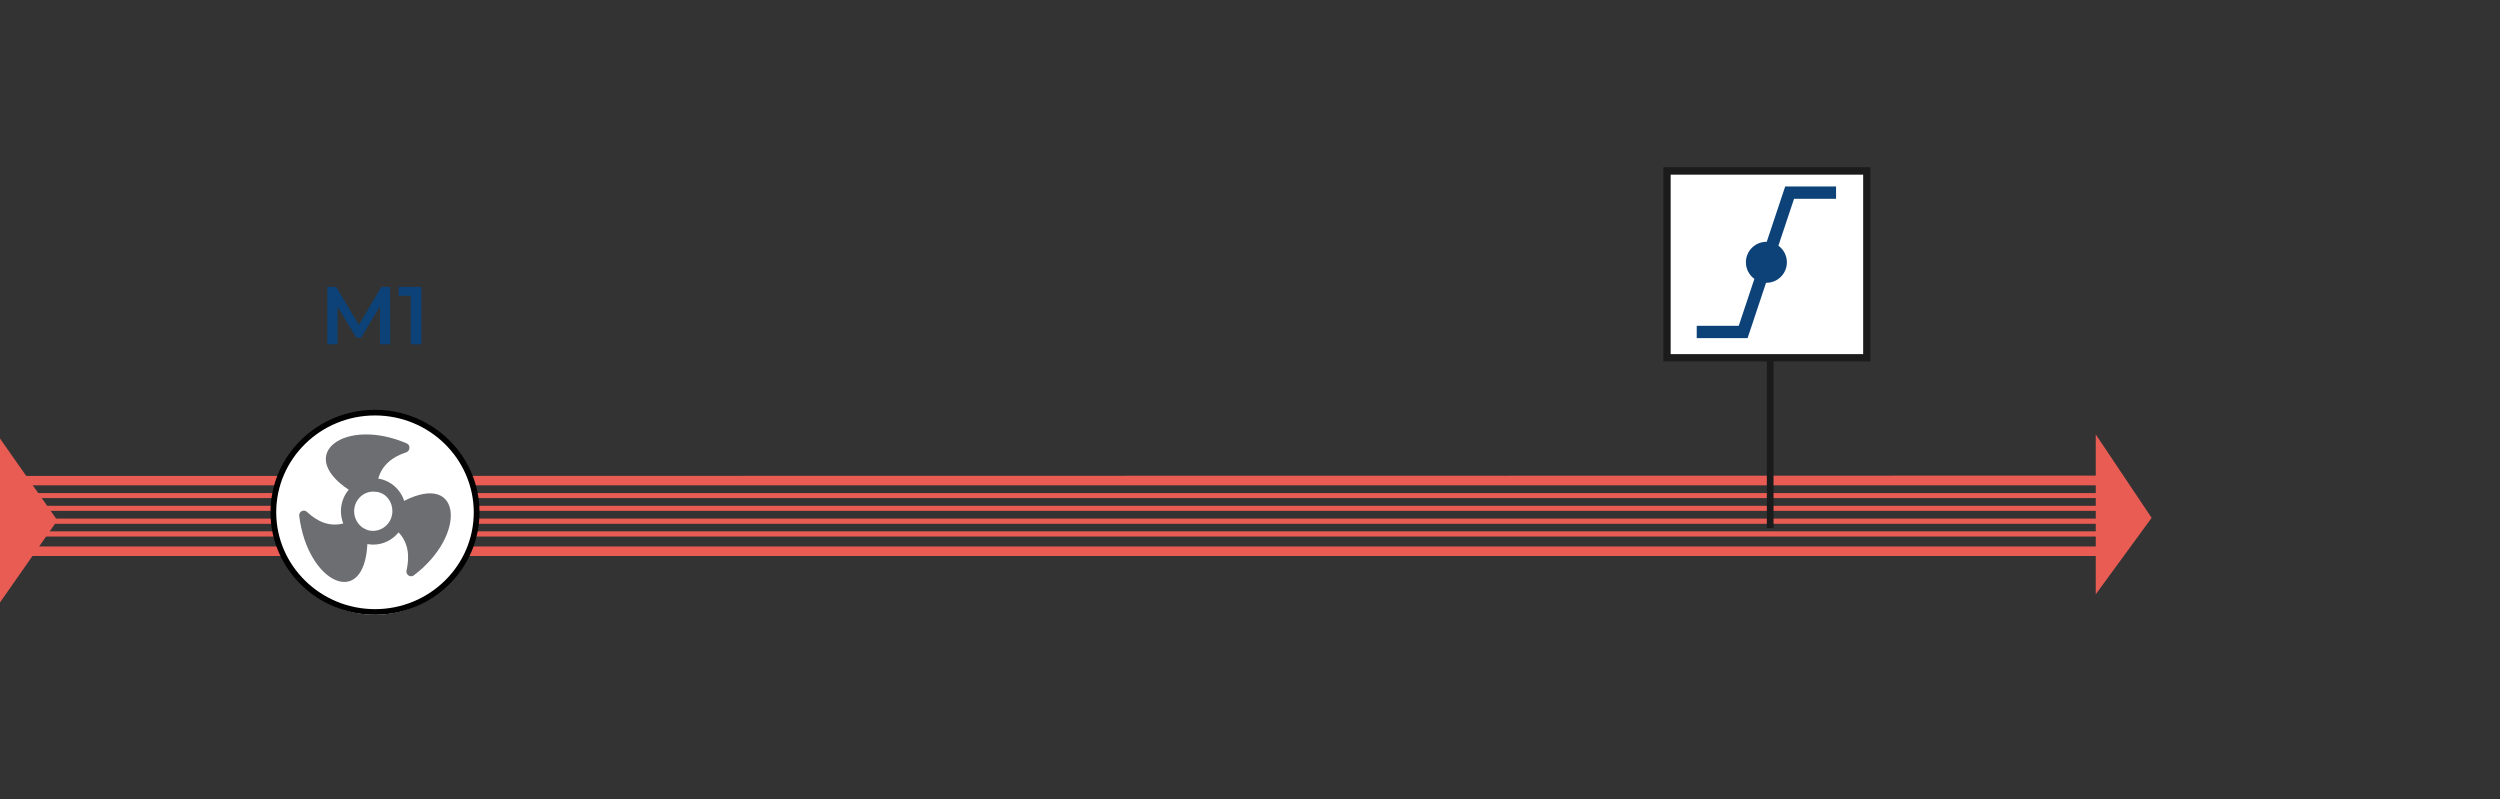 <svg width="610" height="195" viewBox="0 0 610 195" fill="none" xmlns="http://www.w3.org/2000/svg">
    <rect x="0" y="0" width="610" height="195" fill="#333333" stroke="none"/>
    <path fill-rule="evenodd" clip-rule="evenodd" d="M511.367 145L525 126.355L511.367 106V116.046L2.136 116.134L2 118.415H511.367V120.301H2.091L2.045 121.53H511.367V123.416H2.091L2 124.645H511.367V126.531H2.091L2 127.803H511.367V129.646H2.091L2 130.918H511.367V133.331H2L2.045 135.656H511.367V145Z" fill="#E85C54"/>
    <path fill-rule="evenodd" clip-rule="evenodd" d="M14 126.977L0 107V147L14 126.977Z" fill="#E85C54"/>
    <path d="M432.744 51.121H431.107V128.873H432.744V51.121Z" fill="#1C1B1C"/>
    <path d="M455.478 41.709H406.735V87.269H455.478V41.709Z" fill="white"/>
    <path d="M435.586 45.5L431.085 59.001C431.057 59 431.028 59 431 59C428.239 59 426 61.239 426 64C426 65.666 426.815 67.142 428.069 68.051L424.252 79.5H414V82.5H426.414L430.915 68.999C430.943 69 430.972 69 431 69C433.761 69 436 66.761 436 64C436 62.334 435.185 60.858 433.931 59.949L437.748 48.5H448V45.5H435.586Z" fill="#0C4277"/>
    <path d="M407.644 86.405H454.614V42.619H407.644V86.405ZM456.387 88.178H405.871V40.8H456.387V88.178Z" fill="#1C1B1C"/>
    <path d="M91.5 101C105.039 101 116 111.961 116 125.5C116 139.039 105.039 150 91.5 150C77.96 150 67 139.039 67 125.5C67 111.961 77.96 101 91.5 101Z" fill="white"/>
    <path d="M91.5 101.371C78.214 101.371 67.398 111.974 67.398 125C67.398 138.026 78.214 148.629 91.5 148.629C104.786 148.629 115.601 138.026 115.601 125C115.555 111.974 104.786 101.371 91.5 101.371ZM91.5 150C77.421 150 66 138.803 66 125C66 111.197 77.421 100 91.5 100C105.579 100 117 111.197 117 125C117 138.803 105.532 150 91.5 150Z" fill="black"/>
    <path d="M95.743 124.697C95.743 122.526 94.372 120.717 92.736 120.219L92.161 120.039H92.028L91.099 119.948C88.49 119.948 86.411 122.119 86.411 124.743C86.411 126.371 87.207 127.818 88.446 128.723C88.667 128.859 88.932 129.039 89.551 129.266L89.728 129.356C90.082 129.447 90.525 129.537 91.011 129.537C93.665 129.492 95.743 127.366 95.743 124.697ZM73.01 125.873C72.877 124.788 74.159 124.2 74.867 124.878C77.477 127.321 80.44 128.587 83.757 127.728C83.403 126.823 83.182 125.783 83.182 124.743C83.182 122.752 83.89 120.898 85.084 119.496C71.86 110.676 84.376 101.765 99.238 108.188C100.211 108.595 100.078 110.043 99.149 110.359C95.788 111.445 93.222 113.435 92.294 116.782C95.257 117.234 97.69 119.36 98.618 122.21C112.772 115.018 113.922 130.623 100.963 140.392C100.122 141.026 98.972 140.211 99.194 139.216C99.99 135.688 99.636 132.387 97.247 129.899C95.788 131.708 93.576 132.884 91.099 132.884C90.613 132.884 90.126 132.839 89.64 132.748C88.844 148.85 75 142.247 73.01 125.873Z" fill="#6D6E71"/>
    <path d="M79.88 84V70H82.02L88.14 80.22H87.02L93.04 70H95.18L95.2 84H92.74L92.72 73.86H93.24L88.12 82.4H86.96L81.76 73.86H82.36V84H79.88Z" fill="#0C4277"/>
    <path d="M100.221 84V71L101.361 72.18H97.261V70H102.821V84H100.221Z" fill="#0C4277"/>
</svg>
